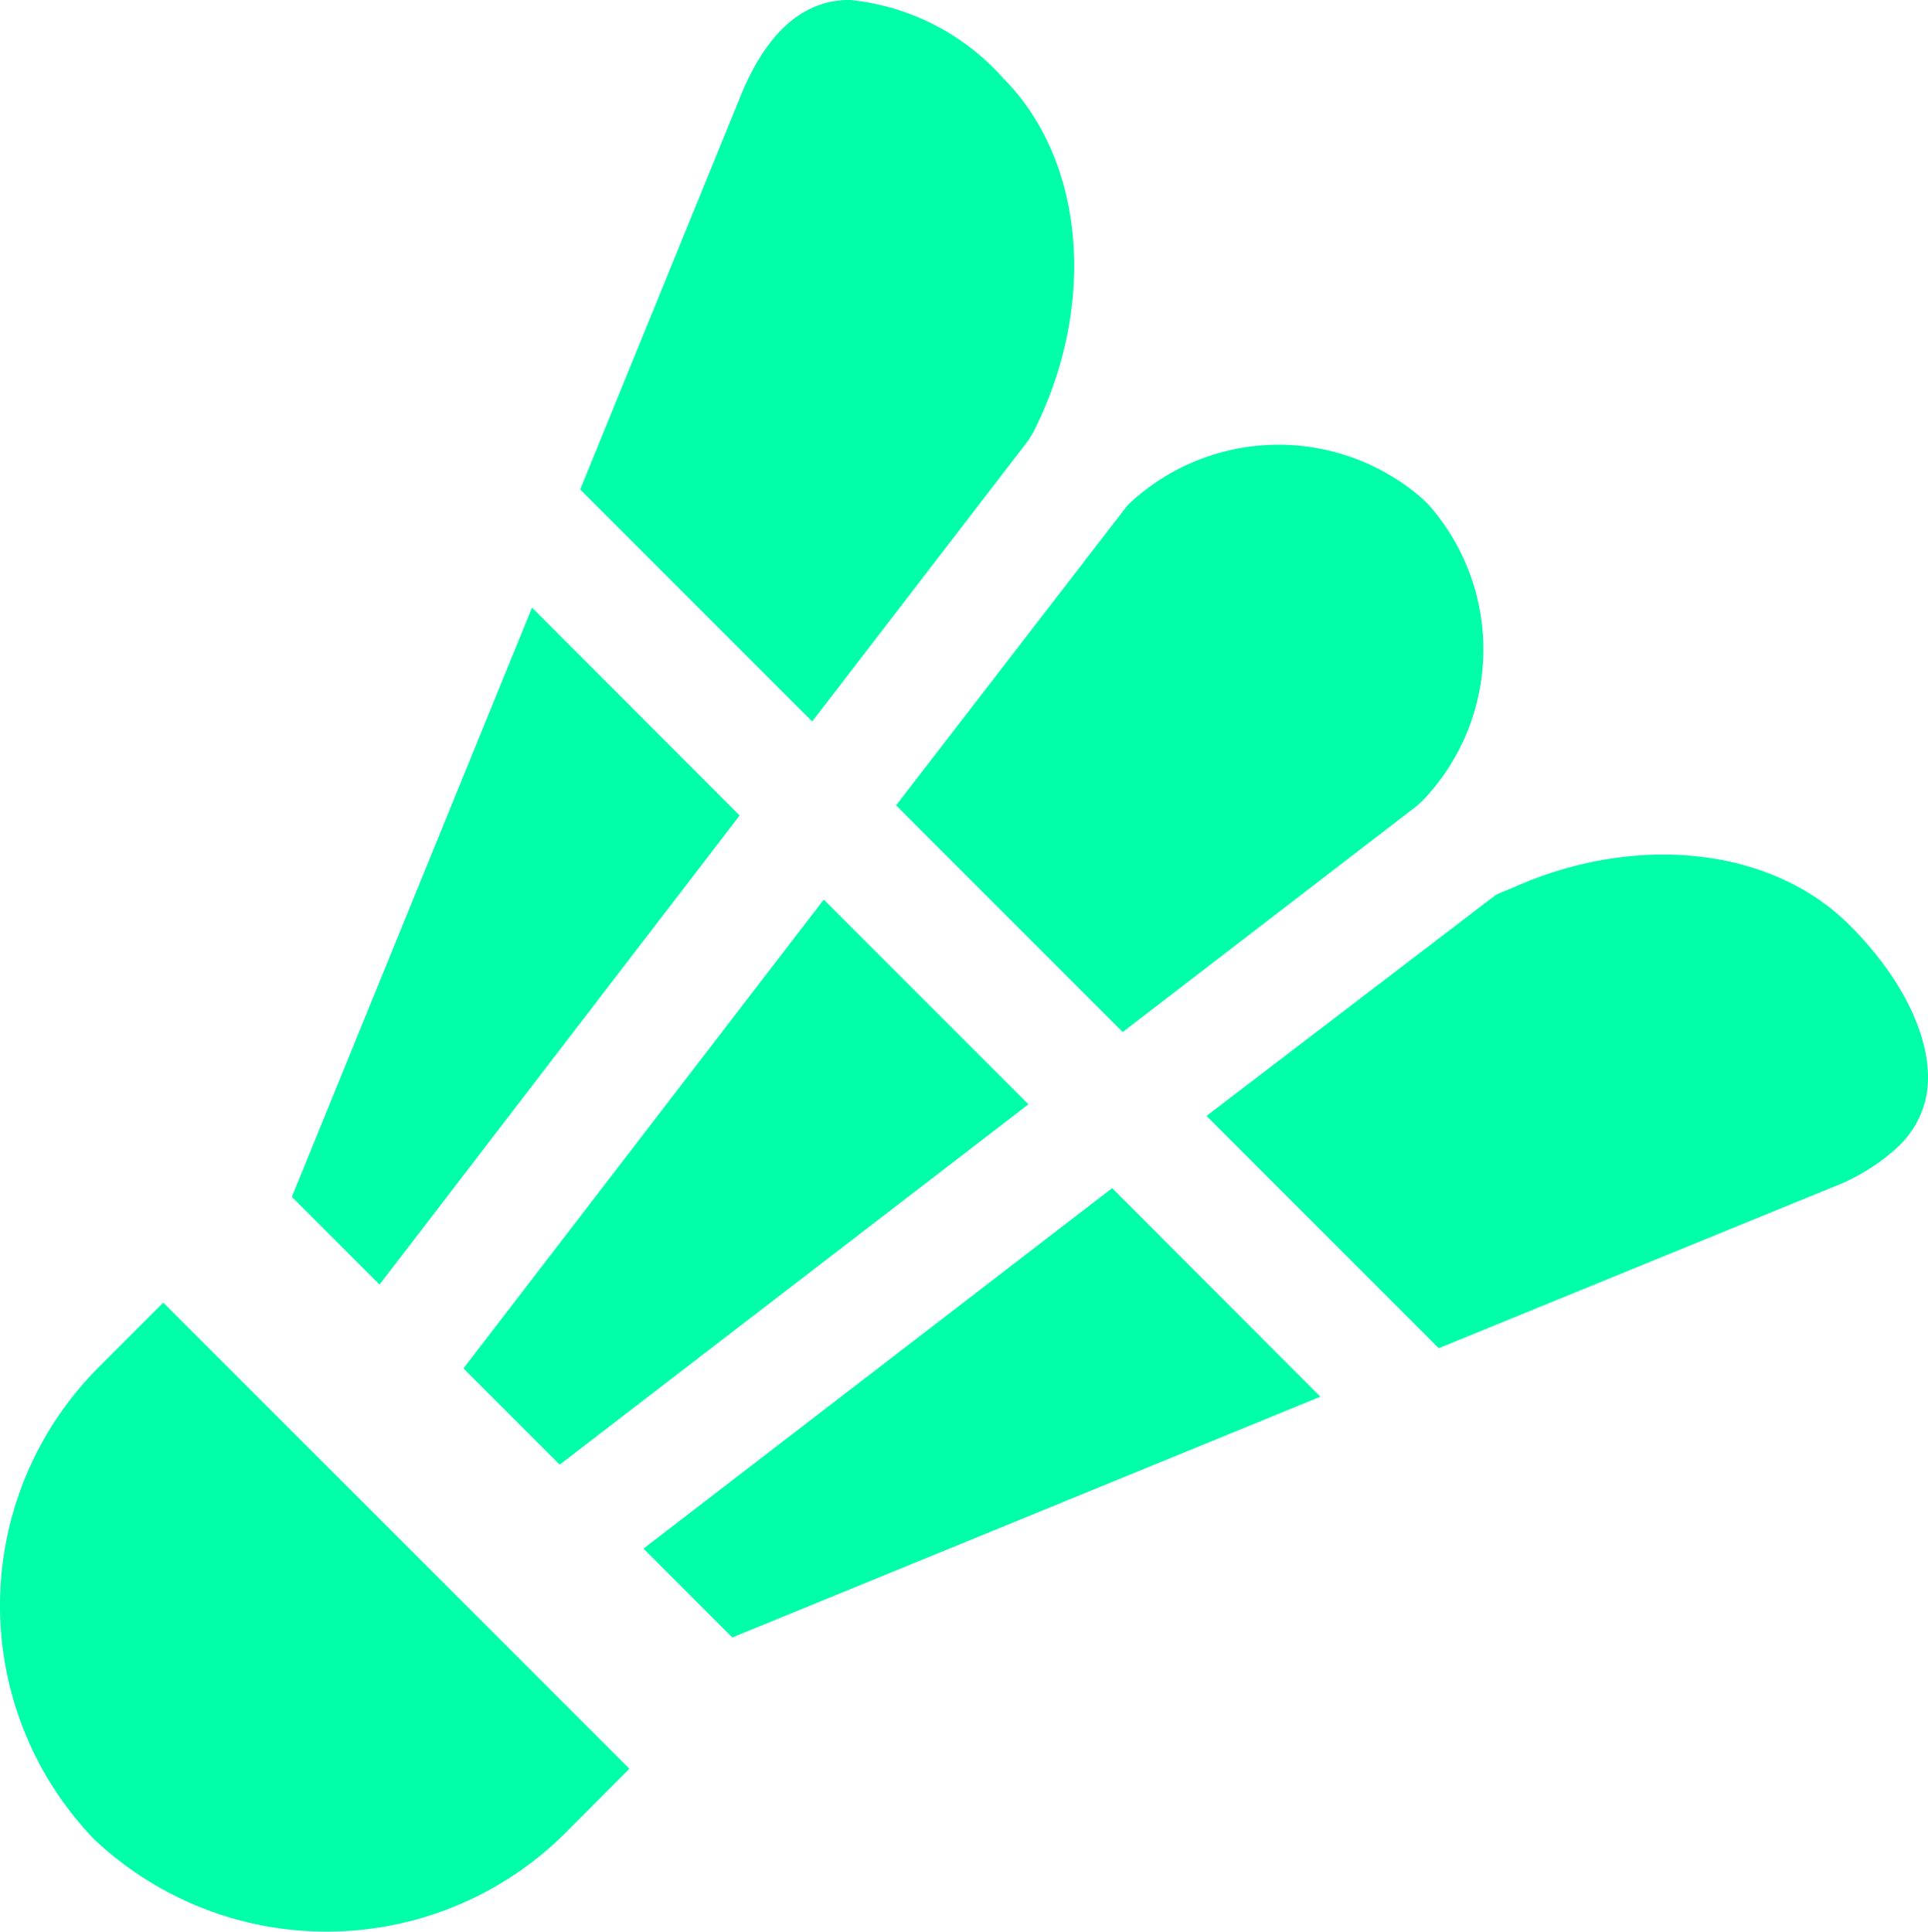 <svg xmlns="http://www.w3.org/2000/svg" width="55.896" height="56" viewBox="0 0 55.896 56">
  <g id="Group_2227" data-name="Group 2227" transform="translate(-1066.802 -398.495)">
    <path id="Path_1042" data-name="Path 1042" d="M1069.693,438.1a9.777,9.777,0,0,0-.244,13.63c.042.046.086.089.13.13a9.816,9.816,0,0,0,13.63-.243l1.841-1.847-13.515-13.513Z" fill="#00ffa8"/>
    <path id="Path_1043" data-name="Path 1043" d="M1090.35,419.409h0l6.26-8.14.152-.248c1.856-3.666,1.5-7.875-.869-10.252a6.842,6.842,0,0,0-4.453-2.275,2.823,2.823,0,0,0-.558.054c-1.079.225-1.956,1.134-2.6,2.71l-4.659,11.425,6.725,6.726Z" fill="#00ffa8"/>
    <path id="Path_1044" data-name="Path 1044" d="M1092.781,421.841l6.571,6.572,8.527-6.556.178-.163a6.334,6.334,0,0,0,.156-8.575l-.14-.14a6.342,6.342,0,0,0-8.574.155l-6.718,8.707Z" fill="#00ffa8"/>
    <path id="Path_1045" data-name="Path 1045" d="M1080.238,438.164l2.791,2.791,13.589-10.447-5.934-5.934Z" fill="#00ffa8"/>
    <path id="Path_1046" data-name="Path 1046" d="M1085.458,443.389l2.575,2.575,17.049-6.979-6.037-6.046Z" fill="#00ffa8"/>
    <path id="Path_1047" data-name="Path 1047" d="M1088.245,422.136l-6.019-6.027-6.962,17.082,2.542,2.542Z" fill="#00ffa8"/>
    <path id="Path_1048" data-name="Path 1048" d="M1120.422,425.312c-2.258-2.263-6.187-2.674-9.723-1.1-.177.079-.356.138-.531.226l-8.387,6.407,6.734,6.734h0l11.416-4.667a5.882,5.882,0,0,0,1.865-1.142,2.782,2.782,0,0,0,.847-1.468C1122.93,428.877,1122.084,426.966,1120.422,425.312Z" fill="#00ffa8"/>
  </g>
</svg>

